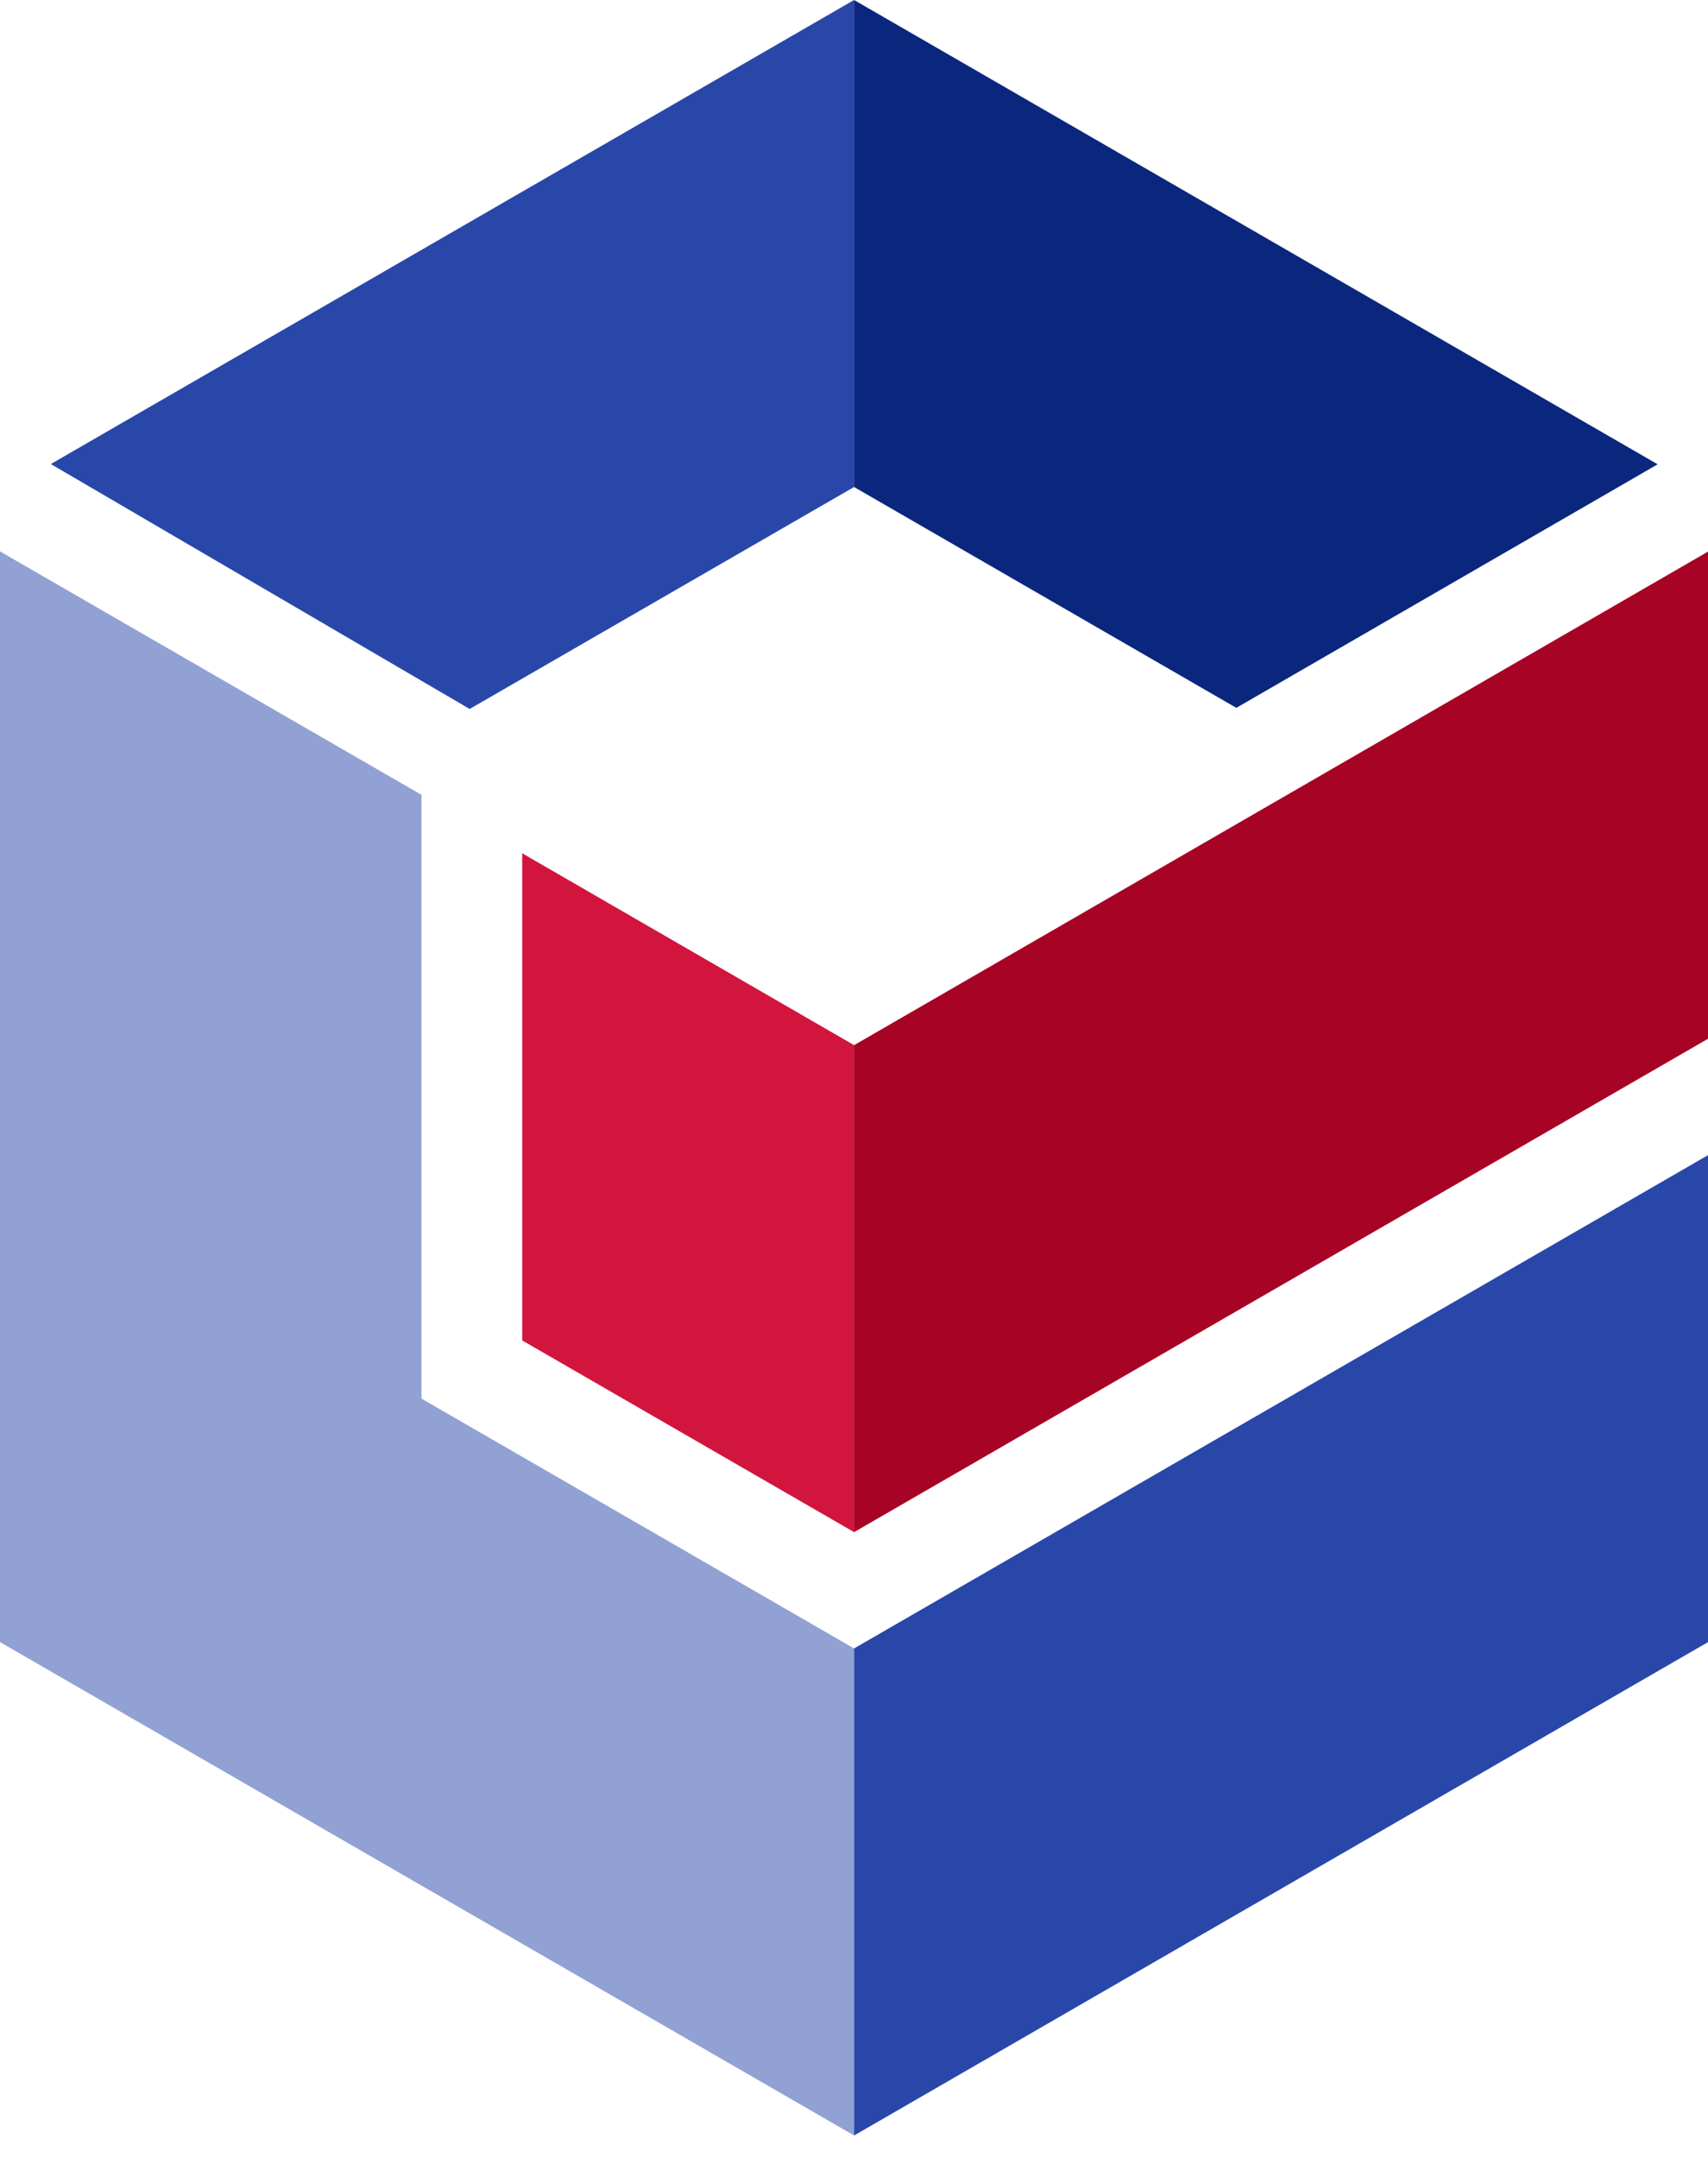 <svg width="38" height="48" viewBox="0 0 38 48" fill="none"
    xmlns="http://www.w3.org/2000/svg">
    <path d="M19.002 36.667V47.501L38 36.527V25.695L19.002 36.667Z" fill="#2947A9"/>
    <path d="M27.506 15.745L36.88 10.328L19.002 0V10.833L27.506 15.745Z" fill="#0B267D"/>
    <path d="M11.618 18.98V29.816L19.002 34.08V23.248L11.618 18.98Z" fill="#D2153D"/>
    <path d="M38 12.27L19.002 23.248V34.08L38 23.106V12.27Z" fill="#A70325"/>
    <path d="M1.131 10.322L10.449 15.77L19.001 10.833V0L1.131 10.322Z" fill="#2947A9"/>
    <path d="M9.377 31.11V17.68L0 12.265V36.526L19.001 47.5V36.667L9.377 31.11Z" fill="#91A1D4"/>
</svg>
    